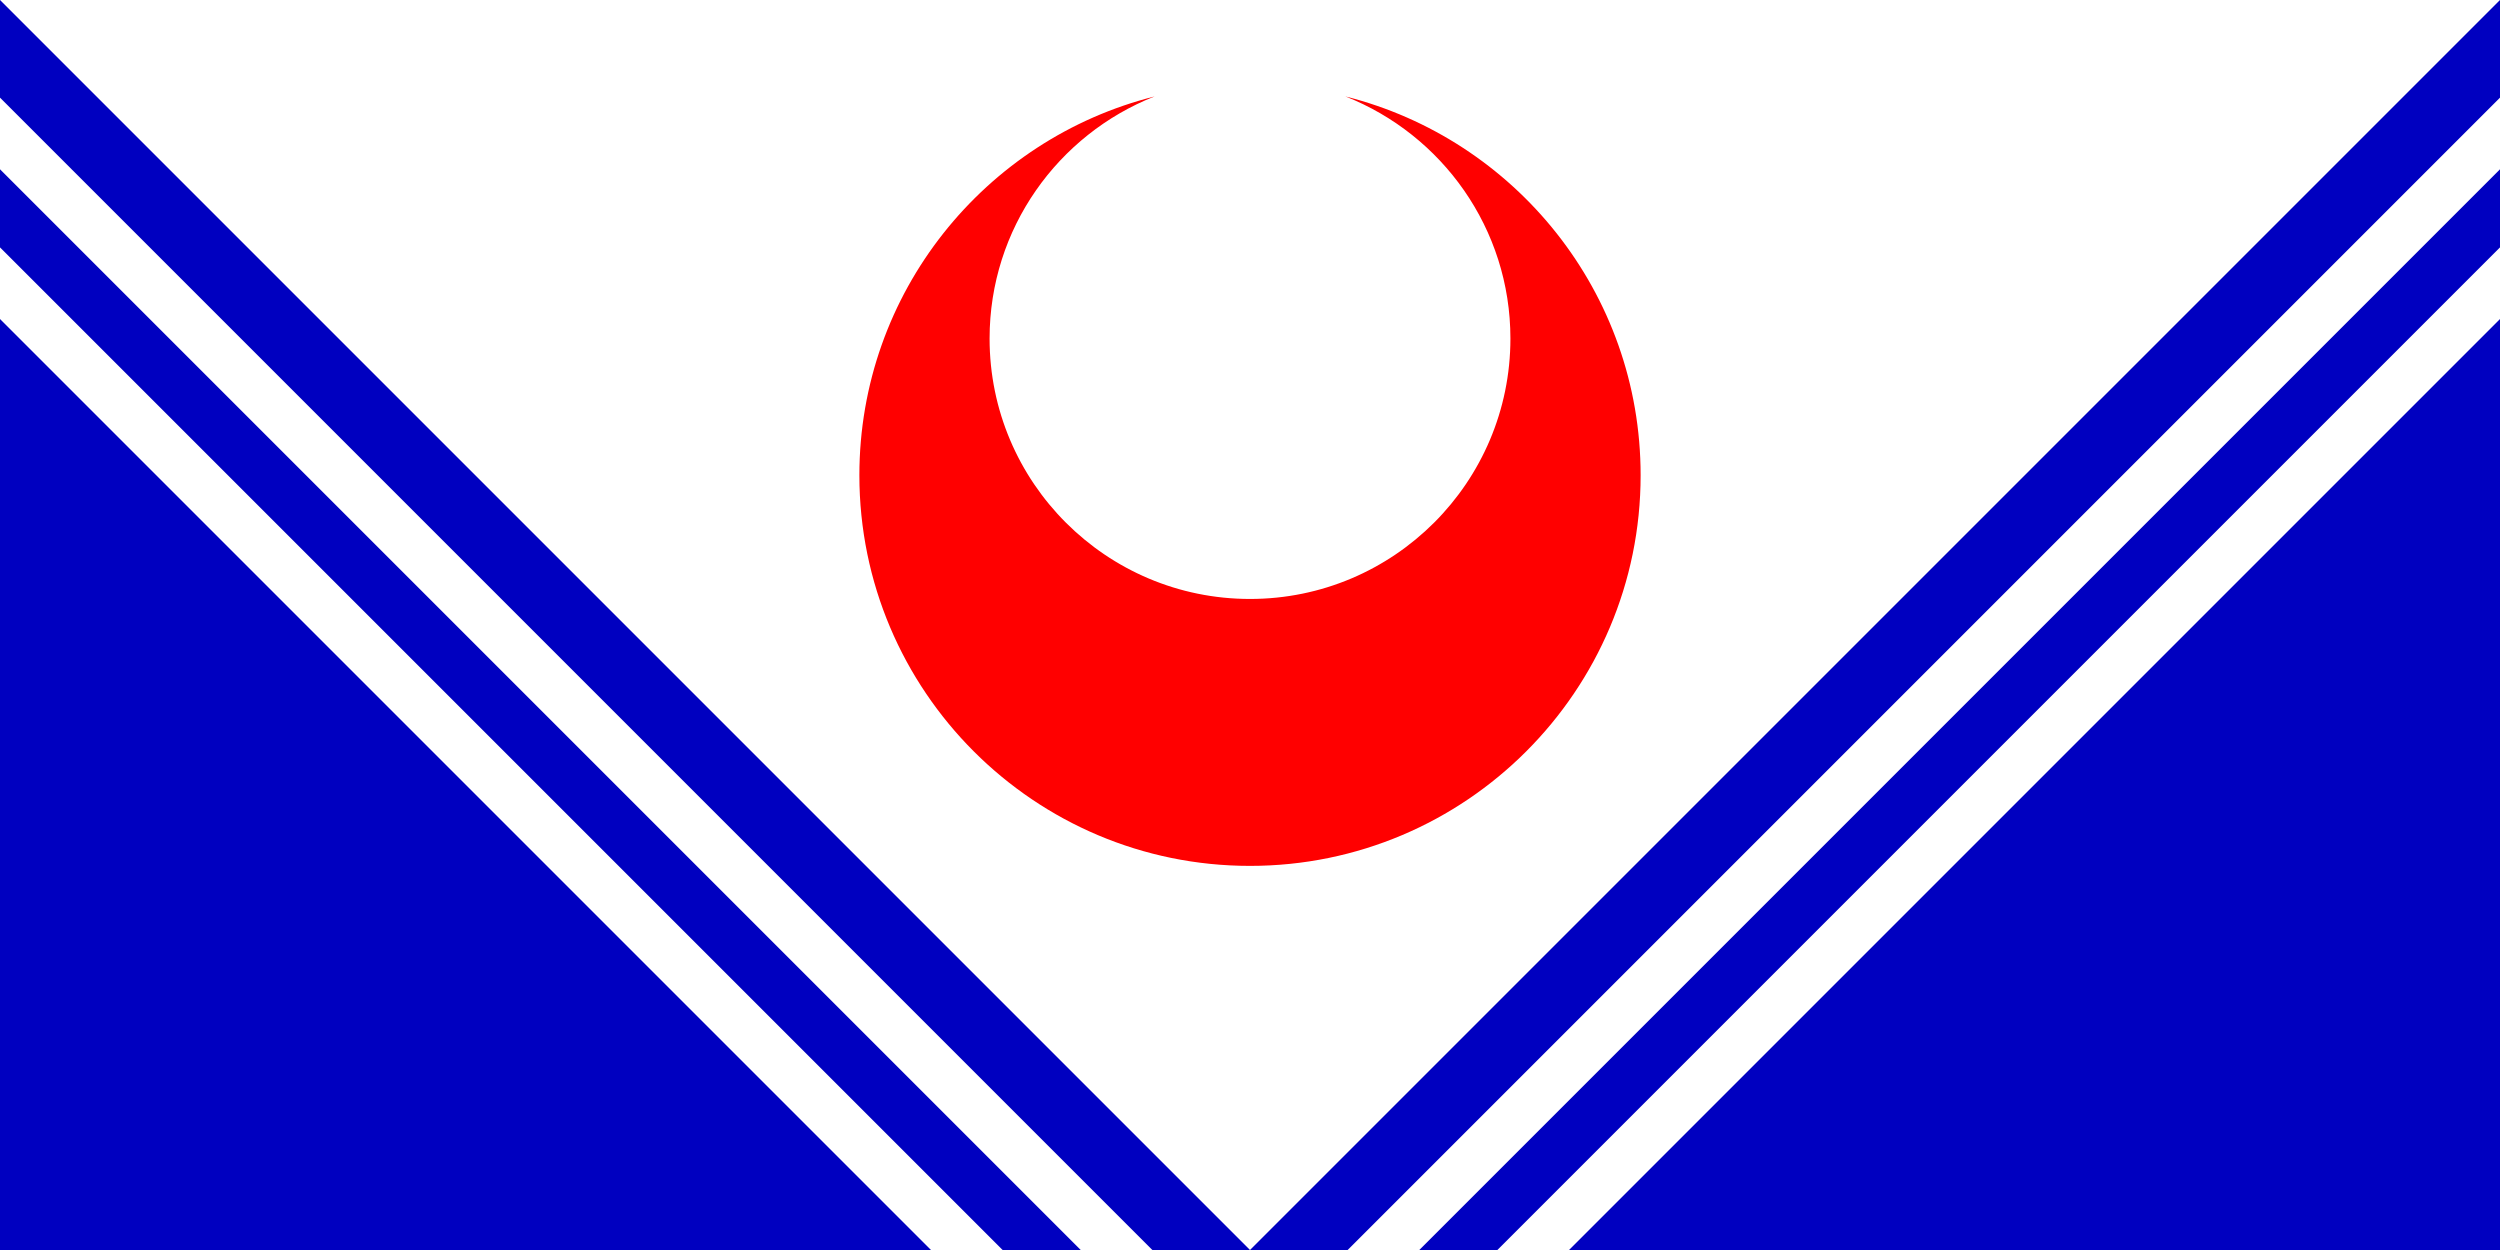 <?xml version="1.0" encoding="UTF-8" standalone="no"?>
<!-- Created with Inkscape (http://www.inkscape.org/) -->
<svg
   xmlns:svg="http://www.w3.org/2000/svg"
   xmlns="http://www.w3.org/2000/svg"
   version="1.0"
   width="768"
   height="384"
   id="svg2832">
  <rect width="100%" height="100%" fill="#333333" stroke="none"/>
  <defs
     id="defs2834" />
  <g
     transform="translate(3.713379e-6,192)"
     id="layer1">
    <g
       transform="matrix(2,0,0,2,0,-192)"
       id="g2892">
      <rect
         width="384"
         height="192"
         x="73.714"
         y="816.362"
         transform="translate(-73.714,-816.362)"
         style="fill:#0000c0;fill-opacity:1;fill-rule:nonzero;stroke:none;stroke-width:10;stroke-linecap:square;stroke-miterlimit:4;stroke-dasharray:none;stroke-opacity:1"
         id="rect2822" />
      <path
         d="M 0,0 L 192,192 L 384,0 L 0,0 z "
         style="fill:white;fill-opacity:1;fill-rule:evenodd;stroke:none;stroke-width:1px;stroke-linecap:butt;stroke-linejoin:miter;stroke-opacity:1"
         id="path1933" />
      <path
         d="M 177,192 L 0,15 L 0,26 L 166,192"
         style="fill:white;fill-opacity:1;fill-rule:evenodd;stroke:none;stroke-width:1px;stroke-linecap:butt;stroke-linejoin:miter;stroke-opacity:1"
         id="path2845" />
      <path
         d="M 0,38 L 0,49 L 143,192 L 154,192 L 0,38 z "
         transform="translate(-3.713379e-6,-1.738281e-5)"
         style="fill:white;fill-opacity:1;fill-rule:evenodd;stroke:none;stroke-width:1px;stroke-linecap:butt;stroke-linejoin:miter;stroke-opacity:1"
         id="path2847" />
      <path
         d="M 207,192 L 384,15 L 384,26 L 218,192"
         style="fill:white;fill-opacity:1;fill-rule:evenodd;stroke:none;stroke-width:1px;stroke-linecap:butt;stroke-linejoin:miter;stroke-opacity:1"
         id="path2855" />
      <path
         d="M 384,38 L 384,49 L 241,192 L 230,192 L 384,38 z "
         style="fill:white;fill-opacity:1;fill-rule:evenodd;stroke:none;stroke-width:1px;stroke-linecap:butt;stroke-linejoin:miter;stroke-opacity:1"
         id="path2857" />
      <path
         d="M 177.344,14.812 C 151.298,21.357 132,44.934 132,73 C 132,106.12 158.88,133 192,133 C 225.12,133 252,106.12 252,73 C 252,44.934 232.702,21.357 206.656,14.812 C 221.487,20.666 232,35.097 232,52 C 232,74.08 214.08,92 192,92 C 169.92,92 152,74.08 152,52 C 152,35.097 162.513,20.666 177.344,14.812 z "
         style="fill:red;fill-opacity:1;fill-rule:nonzero;stroke:none;stroke-width:10;stroke-linecap:square;stroke-miterlimit:4;stroke-dasharray:none;stroke-opacity:1"
         id="path2865" />
    </g>
  </g>
</svg>
